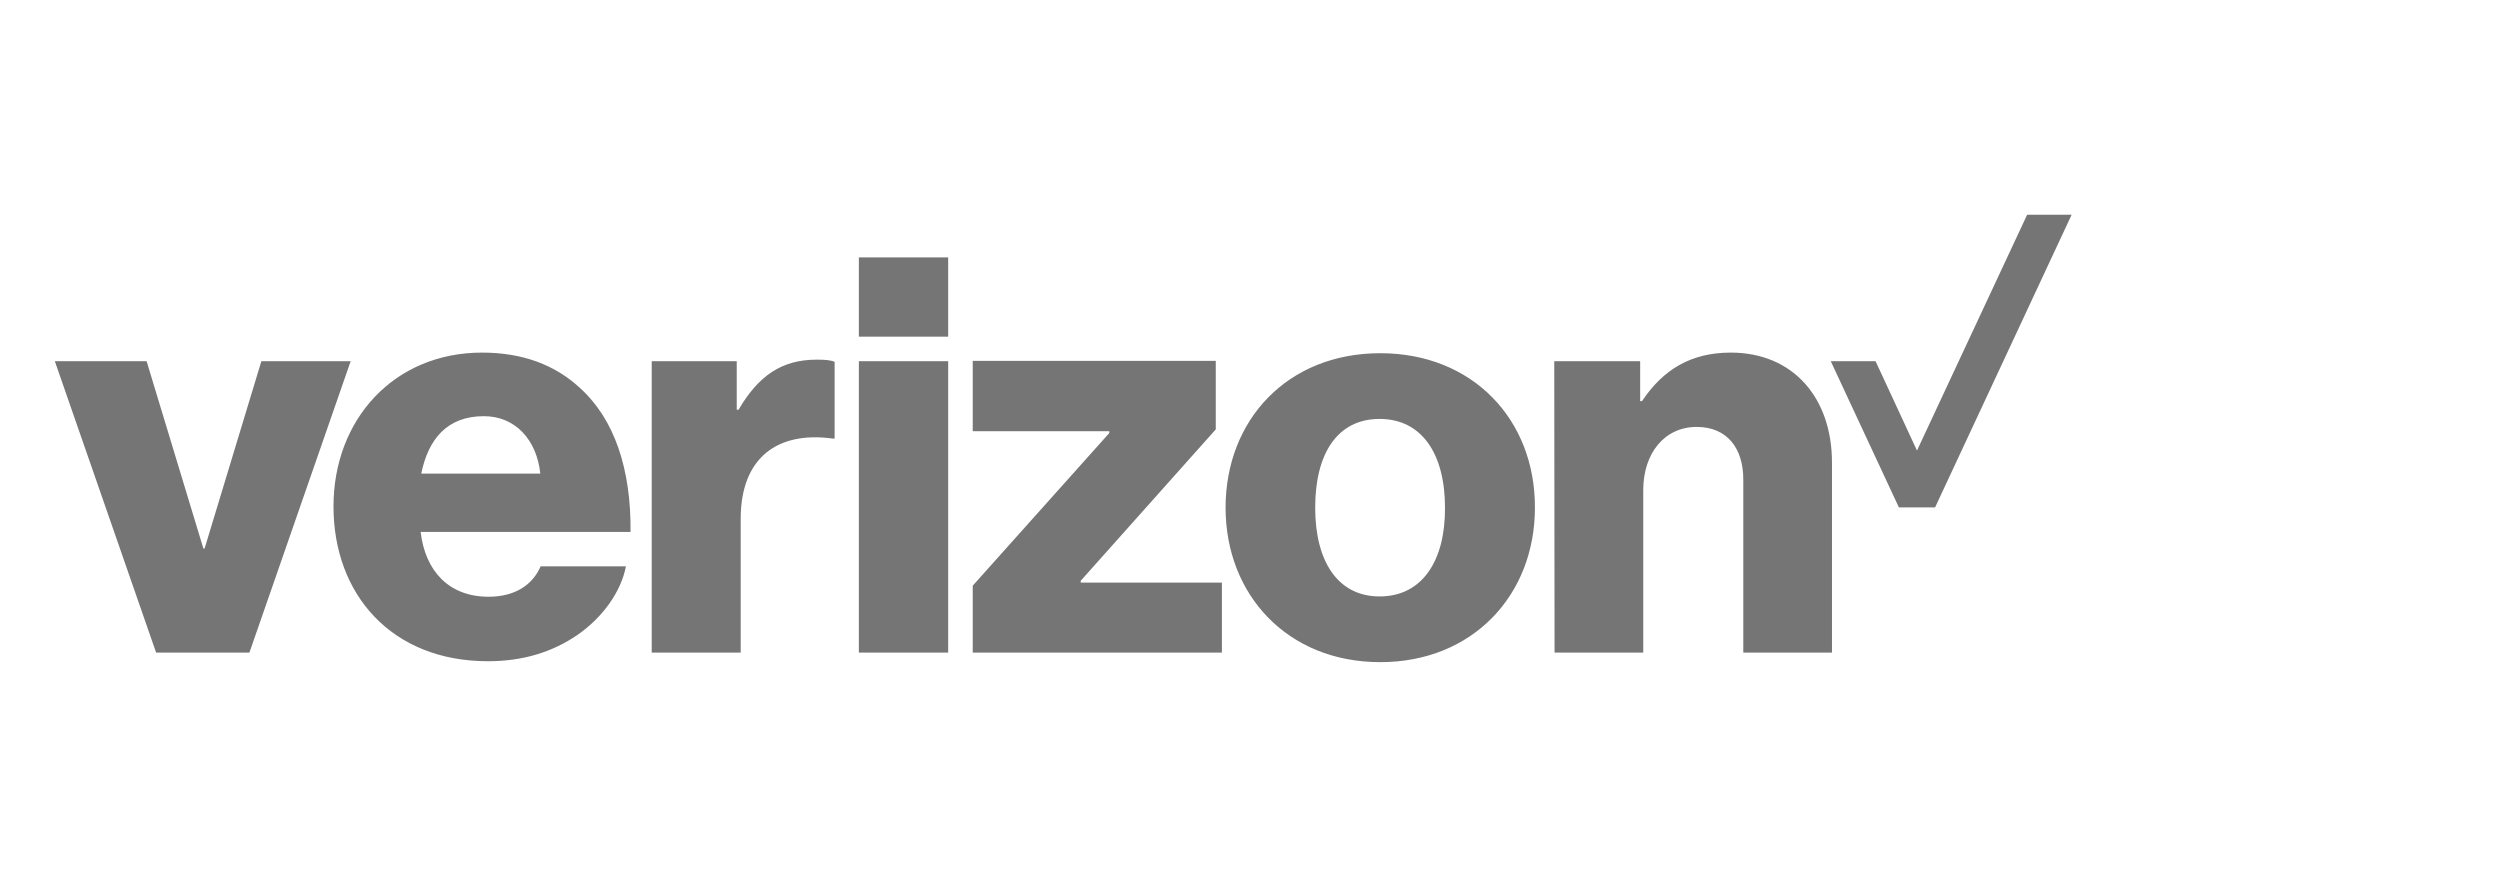 <svg width="134" height="48" viewBox="0 0 134 48" fill="none" xmlns="http://www.w3.org/2000/svg">
<path d="M108.655 11.509L102.75 24.15L100.53 19.36H98.128L101.78 27.195H103.721L111.04 11.509H108.655Z" fill="#757575"/>
<path d="M83.324 34.981H88.078V26.274C88.078 24.282 89.229 22.883 90.94 22.883C92.585 22.883 93.44 24.035 93.44 25.698V34.981H98.194V24.792C98.194 21.336 96.121 18.899 92.766 18.899C90.627 18.899 89.131 19.821 88.012 21.5H87.913V19.36H83.308L83.324 34.981ZM73.981 18.932C69.014 18.932 65.691 22.504 65.691 27.212C65.691 31.887 69.014 35.491 73.981 35.491C78.949 35.491 82.272 31.887 82.272 27.212C82.288 22.504 78.949 18.932 73.981 18.932ZM73.948 31.969C71.695 31.969 70.494 30.076 70.494 27.212C70.494 24.315 71.679 22.455 73.948 22.455C76.202 22.455 77.452 24.315 77.452 27.212C77.469 30.076 76.218 31.969 73.948 31.969ZM52.138 34.981H65.494V31.228H57.927V31.129L65.165 23.015V19.344H52.138V23.113H59.457V23.212L52.138 31.393V34.981ZM46.035 34.981H50.822V19.36H46.035V34.981ZM34.932 34.981H39.702V27.804C39.702 24.545 41.66 23.097 44.637 23.508H44.736V19.393C44.489 19.294 44.209 19.278 43.765 19.278C41.906 19.278 40.656 20.134 39.587 21.961H39.489V19.36H34.932V34.981ZM26.181 31.985C24.076 31.985 22.793 30.619 22.546 28.512H33.797C33.83 25.154 32.942 22.471 31.083 20.792C29.767 19.574 28.04 18.899 25.836 18.899C21.132 18.899 17.875 22.471 17.875 27.146C17.875 31.854 20.984 35.442 26.149 35.442C28.106 35.442 29.652 34.915 30.935 34.043C32.3 33.105 33.287 31.722 33.55 30.356H28.978C28.534 31.376 27.58 31.985 26.181 31.985ZM25.935 22.307C27.613 22.307 28.764 23.558 28.961 25.385H22.579C22.957 23.541 23.961 22.307 25.935 22.307ZM8.368 34.981H13.368L18.796 19.36H14.009L10.966 29.401H10.901L7.858 19.36H2.939L8.368 34.981ZM46.035 13.797H50.822V18.044H46.035V13.797Z" fill="#757575"/>
</svg>
